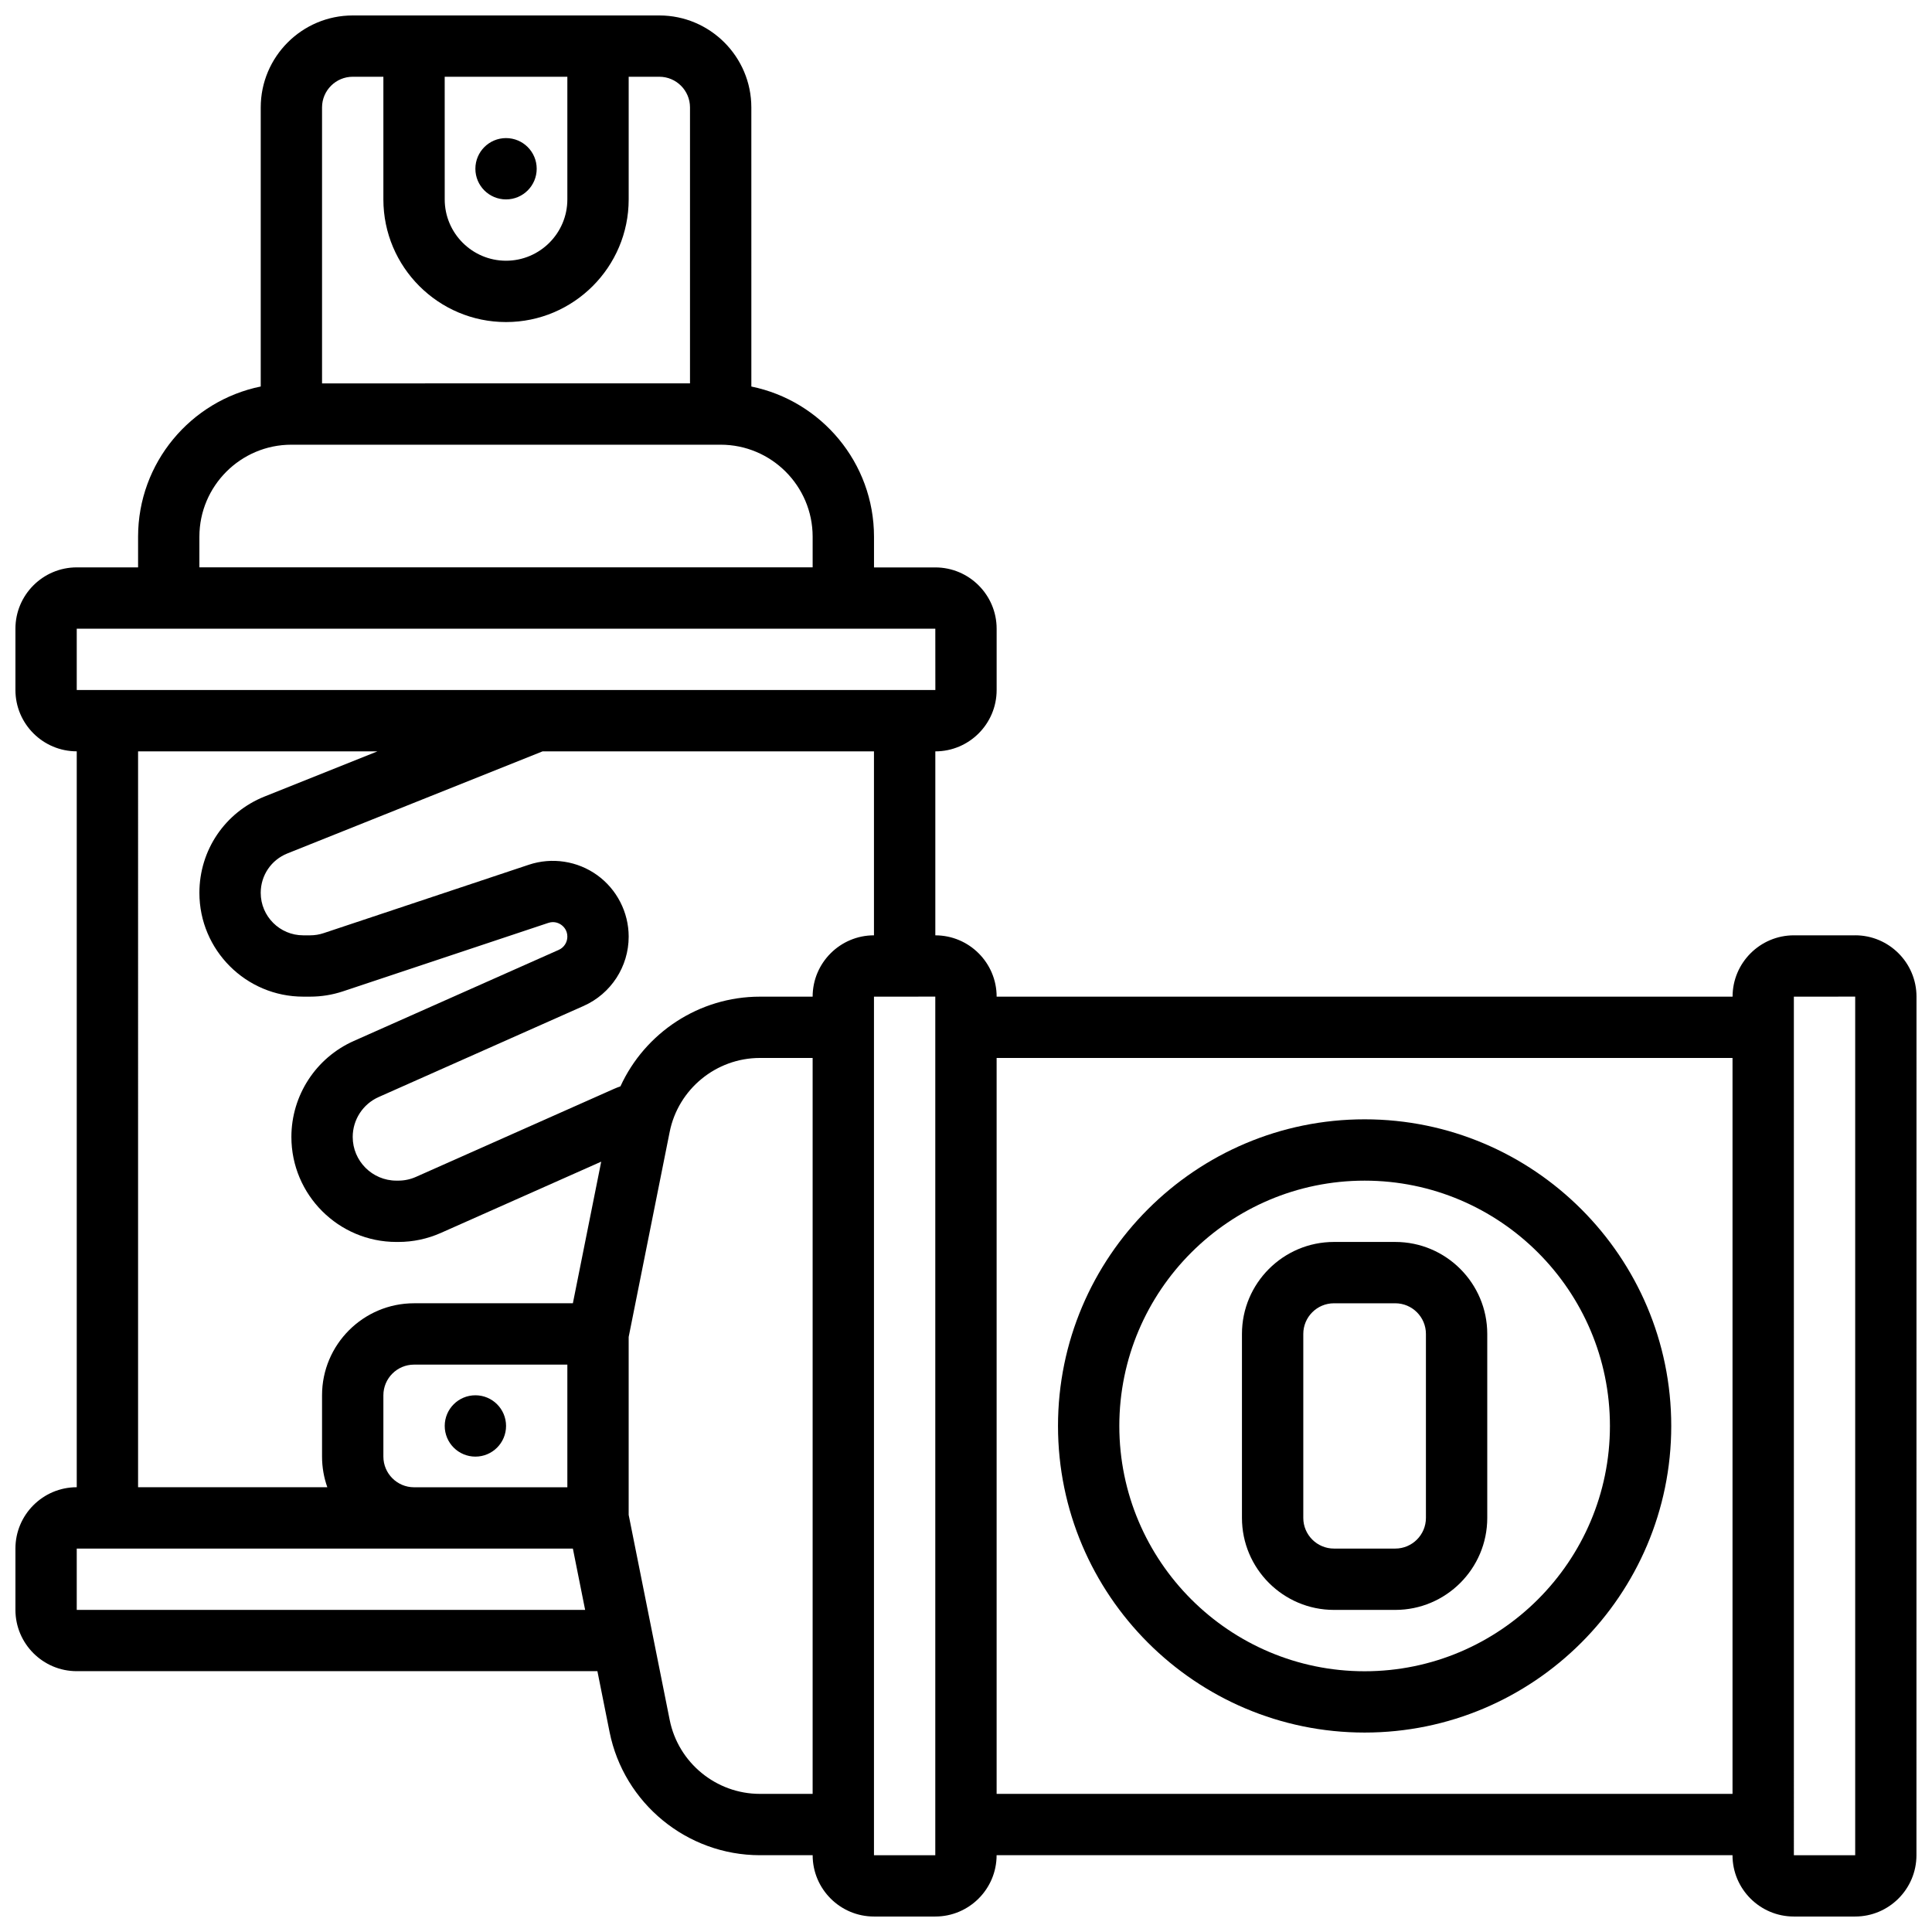 <?xml version="1.0" encoding="UTF-8"?>
<!-- Uploaded to: ICON Repo, www.iconrepo.com, Generator: ICON Repo Mixer Tools -->
<svg width="800px" height="800px" version="1.1" viewBox="144 144 512 512" xmlns="http://www.w3.org/2000/svg">
 <defs>
  <clipPath id="a">
   <path d="m148.09 148.09h503.81v503.81h-503.81z"/>
  </clipPath>
 </defs>
 <path d="m286.23 188.72c0 4.488-3.637 8.125-8.125 8.125s-8.125-3.637-8.125-8.125c0-4.488 3.637-8.125 8.125-8.125s8.125 3.637 8.125 8.125"/>
 <path d="m278.11 521.89c0 4.488-3.637 8.129-8.125 8.129s-8.129-3.641-8.129-8.129 3.641-8.125 8.129-8.125 8.125 3.637 8.125 8.125"/>
 <g clip-path="url(#a)">
  <path d="m635.65 391.87h-16.25c-8.961 0-16.25 7.293-16.25 16.25l-195.03 0.004c0-8.961-7.293-16.25-16.25-16.25v-48.754c8.961 0 16.25-7.293 16.25-16.25v-16.25c0-8.961-7.293-16.25-16.25-16.25h-16.25v-8.125c0-19.621-13.98-36.035-32.504-39.812l-0.004-73.961c0-13.441-10.938-24.379-24.379-24.379h-81.258c-13.441 0-24.379 10.938-24.379 24.379v73.953c-18.523 3.773-32.504 20.188-32.504 39.809v8.125h-16.254c-8.961 0-16.25 7.293-16.25 16.25v16.25c0 8.961 7.293 16.25 16.25 16.25v195.02c-8.961 0-16.25 7.293-16.25 16.25v16.25c0 8.961 7.293 16.25 16.25 16.25h137.98l3.219 16.094c3.785 18.938 20.543 32.676 39.844 32.676h13.98c0 8.961 7.293 16.25 16.25 16.25h16.25c8.961 0 16.25-7.293 16.25-16.25h195.02c0 8.961 7.293 16.25 16.25 16.25h16.25c8.961 0 16.25-7.293 16.25-16.25l0.012-227.53c0-8.961-7.289-16.254-16.25-16.254zm-373.8-227.53h32.504v32.504c0 8.961-7.293 16.25-16.25 16.25-8.961 0-16.25-7.293-16.25-16.25zm-24.375 0h8.125v32.504c0 17.922 14.582 32.504 32.504 32.504s32.504-14.582 32.504-32.504v-32.504h8.125c4.481 0 8.125 3.644 8.125 8.125v73.133l-97.512 0.004v-73.133c0-4.481 3.648-8.129 8.129-8.129zm-40.633 121.89c0-13.441 10.938-24.379 24.379-24.379h113.76c13.441 0 24.379 10.938 24.379 24.379v8.125h-162.52zm-32.504 24.379h227.53l0.012 16.25h-0.012-227.53zm16.254 32.504h63.445l-29.898 11.961c-10.508 4.199-17.297 14.223-17.297 25.539 0 15.168 12.34 27.508 27.508 27.508h1.852c2.961 0 5.887-0.477 8.699-1.41l54.402-18.133c1.621-0.543 2.863 0.098 3.457 0.527 0.598 0.43 1.594 1.406 1.594 3.113 0 1.516-0.895 2.894-2.281 3.508l-54.324 24.145c-10.039 4.465-16.527 14.445-16.527 25.43 0 15.344 12.484 27.828 27.828 27.828h0.496c3.918 0 7.723-0.809 11.301-2.398l42.48-18.879-7.508 37.527h-42.094c-13.441 0-24.379 10.938-24.379 24.379v16.25c0 2.848 0.496 5.582 1.398 8.125l-50.152 0.004zm65.008 186.9v-16.25c0-4.481 3.644-8.125 8.125-8.125h40.629v32.504h-40.629c-4.481-0.004-8.125-3.648-8.125-8.129zm-81.262 40.629v-16.25h131.48l3.25 16.25zm181.04 48.754c-11.578 0-21.633-8.242-23.902-19.598l-10.871-54.34v-47.145l10.867-54.344c2.273-11.355 12.324-19.598 23.906-19.598h13.98v195.02zm13.98-211.27h-13.984c-16.117 0-30.457 9.586-36.953 23.77-0.57 0.195-1.137 0.414-1.691 0.66l-52.488 23.328c-1.488 0.664-3.07 0.996-4.703 0.996h-0.496c-6.379 0-11.57-5.191-11.57-11.574 0-4.57 2.699-8.723 6.875-10.578l54.324-24.145c7.25-3.223 11.934-10.426 11.934-18.359 0-6.441-3.121-12.535-8.344-16.301-5.227-3.766-11.992-4.797-18.102-2.762l-54.402 18.133c-1.148 0.383-2.348 0.578-3.559 0.578h-1.852c-6.203 0-11.254-5.047-11.254-11.254 0-4.629 2.777-8.73 7.074-10.449l67.625-27.051h87.82v48.754c-8.961 0-16.254 7.293-16.254 16.254zm32.504 0v227.53h-16.25v-227.53l16.25-0.012v0.012zm16.254 211.27v-195.02h195.02v195.02zm227.53-211.27v227.53h-16.25l-0.004-227.53 16.25-0.012c0.004 0 0.004 0.004 0.004 0.012z"/>
 </g>
 <path d="m505.64 440.63c-44.805 0-81.258 36.453-81.258 81.258 0 44.805 36.453 81.258 81.258 81.258 44.805 0 81.258-36.453 81.258-81.258 0-44.805-36.453-81.258-81.258-81.258zm0 146.27c-35.844 0-65.008-29.16-65.008-65.008 0-35.844 29.16-65.008 65.008-65.008 35.844 0 65.008 29.16 65.008 65.008 0 35.848-29.164 65.008-65.008 65.008z"/>
 <path d="m513.76 473.13h-16.25c-13.441 0-24.379 10.938-24.379 24.379v48.754c0 13.441 10.938 24.379 24.379 24.379h16.25c13.441 0 24.379-10.938 24.379-24.379v-48.754c0-13.441-10.938-24.379-24.379-24.379zm8.125 73.133c0 4.481-3.644 8.125-8.125 8.125h-16.25c-4.481 0-8.125-3.644-8.125-8.125v-48.754c0-4.481 3.644-8.125 8.125-8.125h16.25c4.481 0 8.125 3.644 8.125 8.125z"/>
</svg>